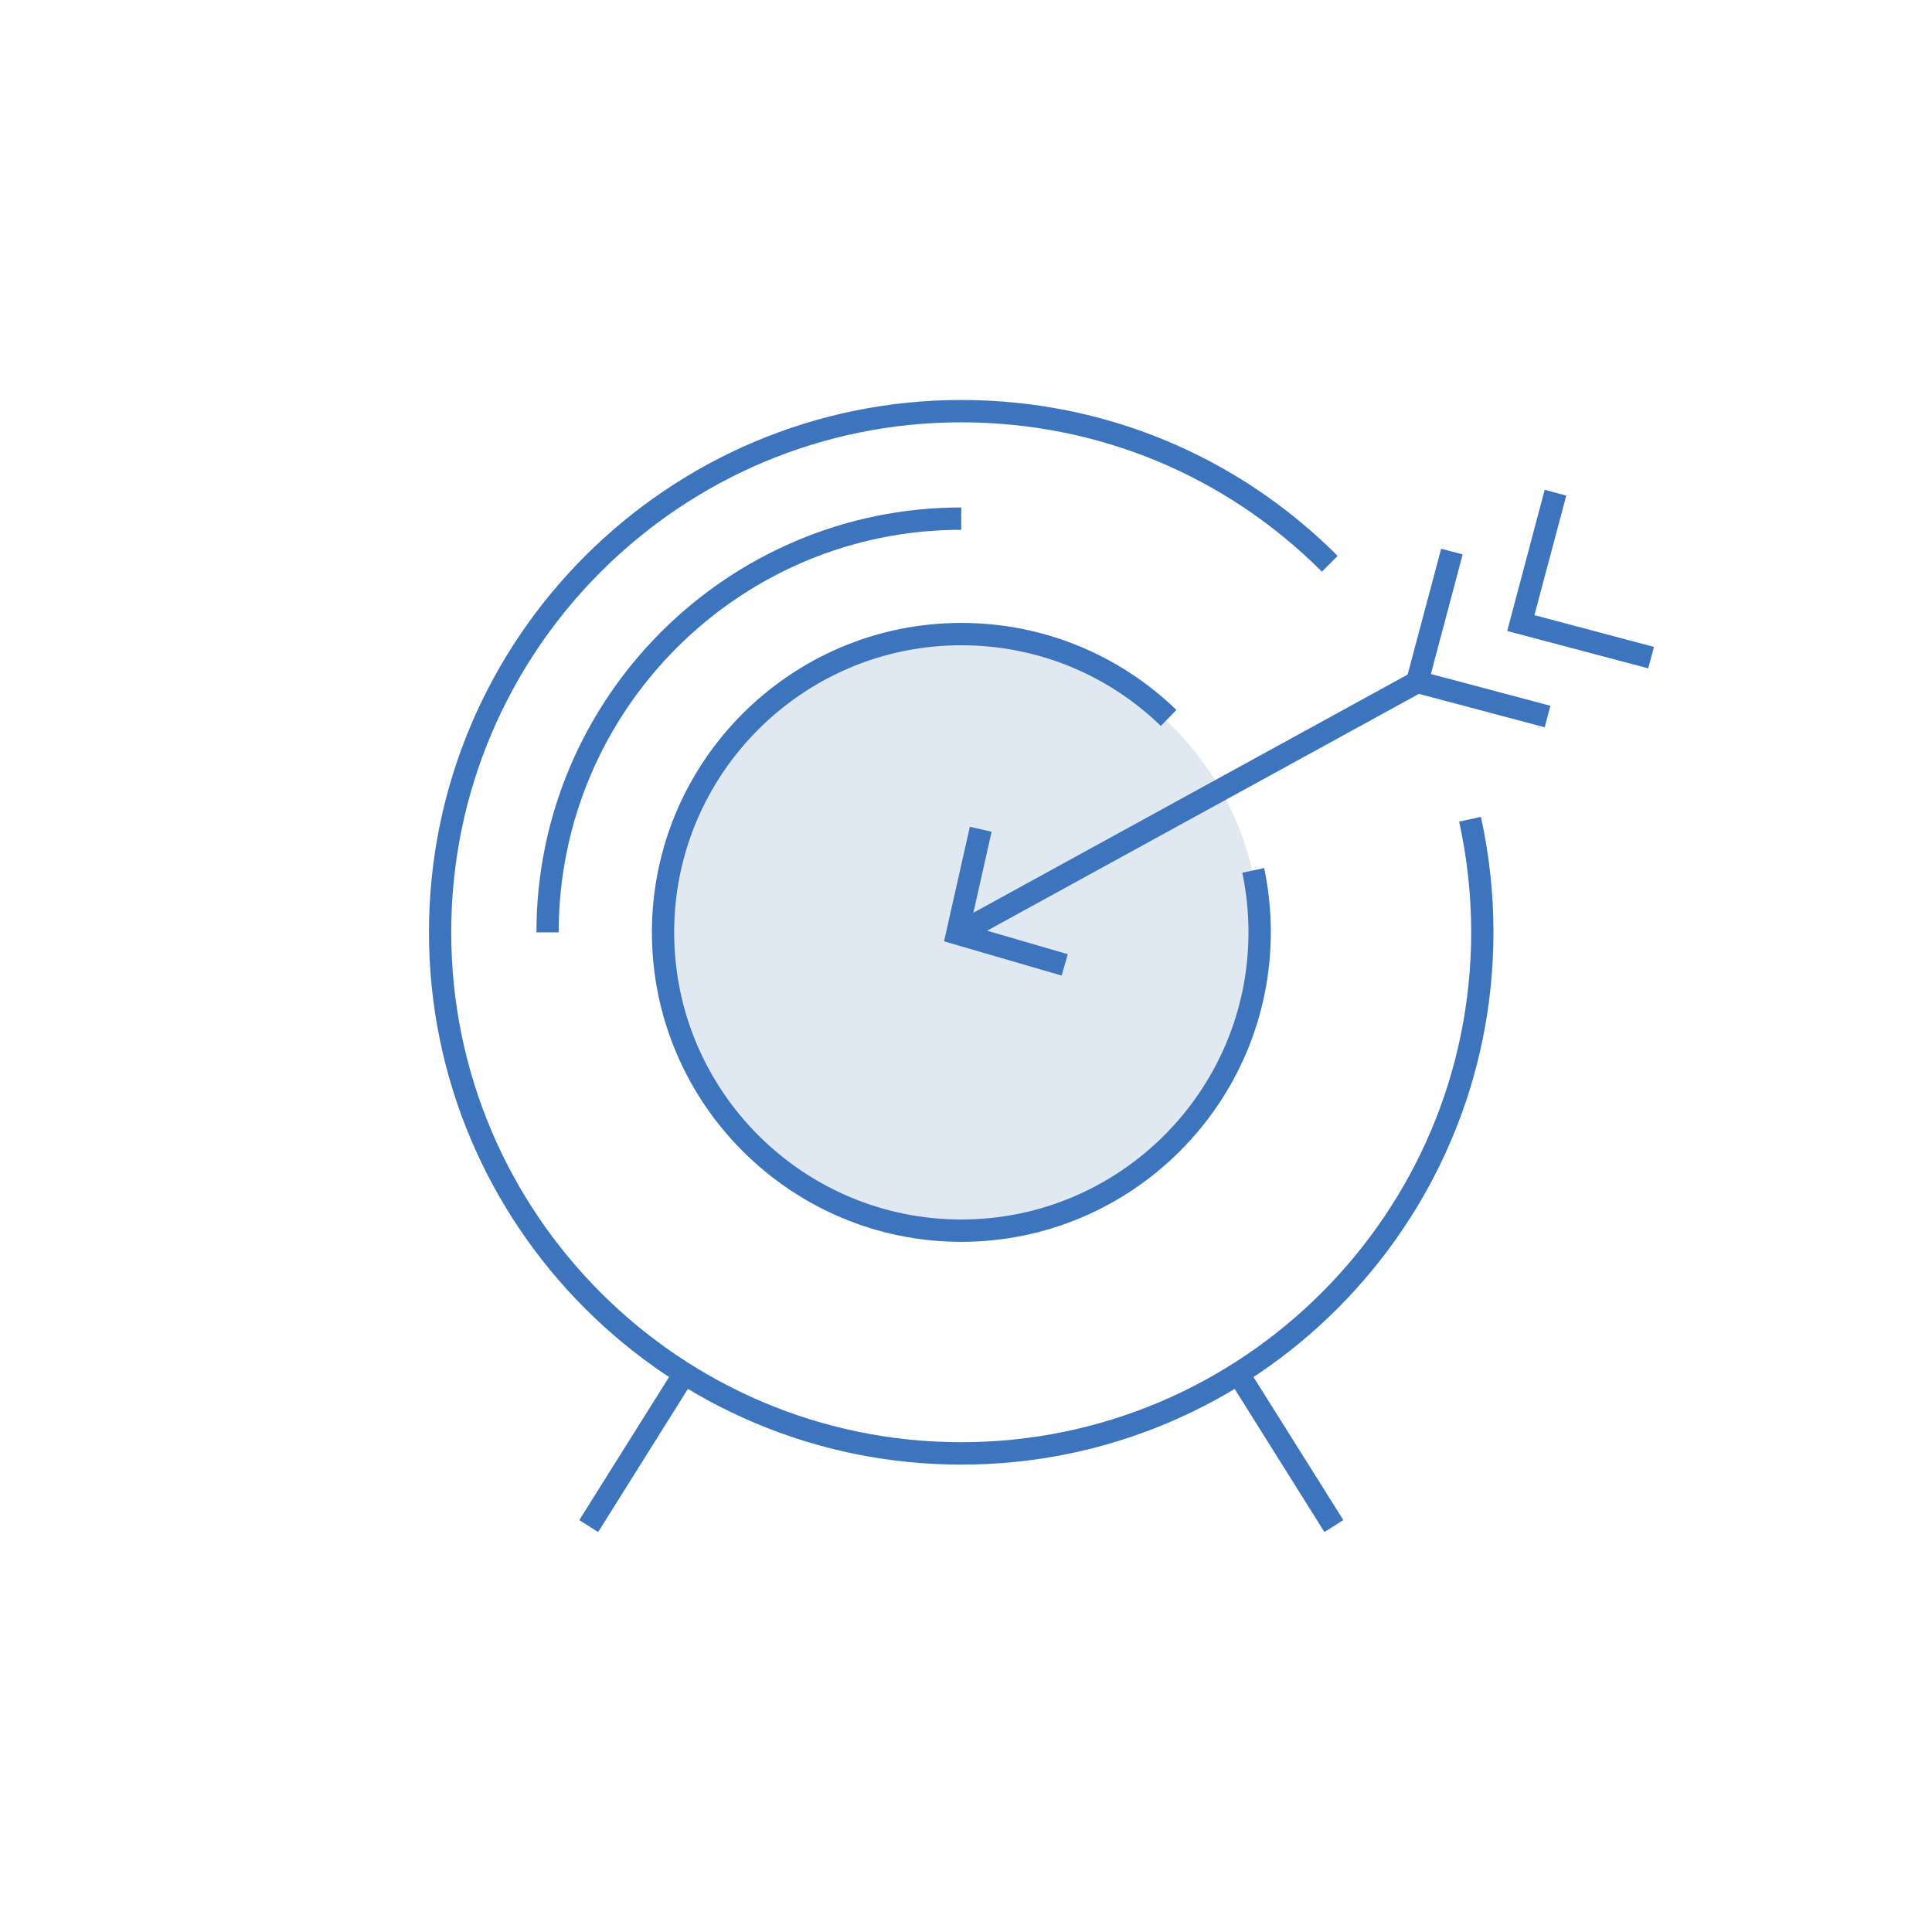 <?xml version="1.0" encoding="UTF-8"?>
<svg xmlns="http://www.w3.org/2000/svg" xmlns:xlink="http://www.w3.org/1999/xlink" version="1.1" id="圖層_1" x="0px" y="0px" viewBox="0 0 256 256" style="enable-background:new 0 0 256 256;" xml:space="preserve">
<style type="text/css">
	.st0{display:none;}
	.st1{display:inline;}
	.st2{fill:#E0E8F2;}
	.st3{fill:#3C75BE;}
</style>
<g id="圖層_1_00000007422449046452847810000018127071475738531768_" class="st0">
	<g class="st1">
		<g>
			<g>
				<polygon class="st2" points="172.16,178.28 168.81,140.05 144.6,124.74 142.26,152.77 135.55,148.15 131.35,156.33       137.14,178.28     "></polygon>
			</g>
			<g>
				<polygon class="st2" points="83.84,178.28 87.19,140.05 111.4,124.74 113.74,152.77 120.45,148.15 124.65,156.33 118.86,178.28           "></polygon>
			</g>
			<g>
				<g>
					<path class="st3" d="M85.39,178.28h-3.11c0-2.3,3.01-34.68,3.35-38.36c0.05-0.48,0.3-0.9,0.7-1.16l24.21-15.84l1.7,2.61       l-23.58,15.42C87.32,155.37,85.39,176.68,85.39,178.28z"></path>
				</g>
				<g>
					<path class="st3" d="M113.84,155.47c-0.2,0-0.39-0.04-0.59-0.12c-0.54-0.22-0.92-0.73-0.96-1.31l-2.44-29.69       c-0.06-0.66,0.31-1.28,0.91-1.55c0.58-0.27,1.31-0.14,1.76,0.34l16.6,17.36c0.29,0.3,0.45,0.72,0.43,1.14       c-0.02,0.43-0.21,0.82-0.53,1.1l-14.16,12.34C114.57,155.34,114.21,155.47,113.84,155.47z M113.31,128.46l1.83,22.26       l10.62-9.25L113.31,128.46z"></path>
				</g>
				<g>
					<path class="st3" d="M118.86,179.84c-0.13,0-0.26-0.02-0.38-0.05c-0.83-0.21-1.34-1.06-1.12-1.89l5.79-22.54       c0.21-0.84,1.05-1.34,1.89-1.12c0.83,0.21,1.34,1.06,1.12,1.89l-5.79,22.54C120.19,179.37,119.55,179.84,118.86,179.84z"></path>
				</g>
				<g>
					<path class="st3" d="M173.72,178.28h-3.11c0-1.6-1.93-22.91-3.27-37.33l-23.59-15.42l1.7-2.61l24.22,15.84       c0.39,0.26,0.65,0.69,0.7,1.16C170.71,143.6,173.72,175.98,173.72,178.28z"></path>
				</g>
				<g>
					<path class="st3" d="M142.16,155.47c-0.37,0-0.73-0.13-1.02-0.38l-14.16-12.34c-0.32-0.28-0.51-0.68-0.53-1.1       s0.14-0.84,0.43-1.14l16.6-17.36c0.45-0.49,1.15-0.62,1.76-0.34c0.6,0.27,0.97,0.89,0.91,1.55l-2.43,29.69       c-0.05,0.58-0.42,1.08-0.96,1.31C142.56,155.43,142.36,155.47,142.16,155.47z M130.25,141.47l10.62,9.25l1.83-22.26       L130.25,141.47z"></path>
				</g>
				<g>
					<path class="st3" d="M131.35,157.3h-6.7c-0.57,0-1.09-0.31-1.36-0.81l-4.2-7.59c-0.35-0.64-0.21-1.44,0.34-1.92l7.55-6.58       c0.59-0.51,1.46-0.51,2.04,0l7.55,6.58c0.55,0.49,0.69,1.29,0.34,1.92l-4.2,7.59C132.44,156.99,131.92,157.3,131.35,157.3z        M125.57,154.18h4.87l3.15-5.69l-5.58-4.86l-5.58,4.86L125.57,154.18z"></path>
				</g>
				<g>
					<path class="st3" d="M137.14,179.84c-0.69,0-1.33-0.47-1.51-1.17l-5.79-22.54c-0.21-0.83,0.29-1.68,1.12-1.89       c0.83-0.17,1.68,0.28,1.89,1.12l5.79,22.54c0.21,0.83-0.29,1.68-1.12,1.89C137.4,179.82,137.26,179.84,137.14,179.84z"></path>
				</g>
				<g>
					<path class="st3" d="M157.55,165.57H144.6c-0.86,0-1.55-0.7-1.55-1.56s0.69-1.56,1.55-1.56h12.95c0.86,0,1.55,0.7,1.55,1.56       C159.1,164.87,158.41,165.57,157.55,165.57z"></path>
				</g>
				<g>
					<path class="st3" d="M128,122.53c-10.57,0-19.17-10.4-19.17-23.18s8.6-23.18,19.17-23.18s19.17,10.4,19.17,23.18       S138.57,122.53,128,122.53z M128,79.28c-8.85,0-16.06,9-16.06,20.07s7.21,20.07,16.06,20.07s16.06-9,16.06-20.07       S136.85,79.28,128,79.28z"></path>
				</g>
			</g>
		</g>
		<g>
			<g>
				<polygon class="st3" points="169.27,131.86 167.57,129.25 183.84,118.6 185.54,121.21     "></polygon>
			</g>
			<g>
				<path class="st3" d="M195.85,133.13c-0.41,0-0.82-0.16-1.12-0.49l-11.16-11.67c-0.59-0.62-0.57-1.6,0.05-2.2      c0.62-0.59,1.6-0.57,2.2,0.05l11.16,11.67c0.59,0.62,0.57,1.6-0.05,2.2C196.62,132.98,196.23,133.13,195.85,133.13z"></path>
			</g>
			<g>
				<path class="st3" d="M224.89,160.75c-0.02-1.16-1.82-17.88-3.08-29.3l-15.67-10.24l1.7-2.61l16.28,10.65      c0.39,0.26,0.64,0.68,0.69,1.13c0.33,2.94,3.18,28.79,3.18,30.37H224.89z"></path>
			</g>
			<g>
				<path class="st3" d="M195.85,155.73c-0.86,0-1.55-0.7-1.55-1.56v-22.6c0-0.4,0.15-0.79,0.43-1.07l11.15-11.67      c0.59-0.62,1.58-0.64,2.2-0.05c0.62,0.6,0.64,1.58,0.05,2.2L197.4,132.2v21.97C197.4,155.03,196.71,155.73,195.85,155.73z"></path>
			</g>
			<g>
				<path class="st3" d="M195.85,119.28c-7.39,0-13.39-7.22-13.39-16.09s6.01-16.09,13.39-16.09s13.39,7.22,13.39,16.09      S203.23,119.28,195.85,119.28z M195.85,90.21c-5.67,0-10.29,5.82-10.29,12.97s4.61,12.97,10.29,12.97      c5.67,0,10.28-5.82,10.28-12.97S201.52,90.21,195.85,90.21z"></path>
			</g>
		</g>
		<g>
			<g>
				<polygon class="st3" points="86.73,131.86 70.46,121.21 72.16,118.6 88.43,129.25     "></polygon>
			</g>
			<g>
				<path class="st3" d="M60.15,133.13c-0.38,0-0.77-0.15-1.07-0.44c-0.62-0.6-0.64-1.58-0.05-2.2l11.16-11.67      c0.59-0.62,1.58-0.64,2.2-0.05c0.62,0.6,0.64,1.58,0.05,2.2l-11.16,11.67C60.97,132.97,60.56,133.13,60.15,133.13z"></path>
			</g>
			<g>
				<path class="st3" d="M31.11,160.75H28c0-1.58,2.85-27.42,3.18-30.37c0.05-0.46,0.3-0.87,0.69-1.13l16.27-10.65l1.7,2.61      l-15.66,10.24C32.92,142.87,31.12,159.59,31.11,160.75z"></path>
			</g>
			<g>
				<path class="st3" d="M60.15,155.73c-0.86,0-1.55-0.7-1.55-1.56V132.2l-10.73-11.22c-0.59-0.62-0.57-1.6,0.05-2.2      c0.62-0.59,1.6-0.57,2.2,0.05l11.16,11.67c0.28,0.28,0.43,0.67,0.43,1.07v22.6C61.7,155.03,61.01,155.73,60.15,155.73z"></path>
			</g>
			<g>
				<path class="st3" d="M60.15,119.28c-7.38,0-13.39-7.22-13.39-16.09S52.77,87.1,60.15,87.1c7.39,0,13.39,7.22,13.39,16.09      S67.54,119.28,60.15,119.28z M60.15,90.21c-5.67,0-10.28,5.82-10.28,12.97s4.61,12.97,10.28,12.97s10.29-5.82,10.29-12.97      S65.82,90.21,60.15,90.21z"></path>
			</g>
		</g>
	</g>
</g>
<g id="圖層_2_00000163065992426613452210000009858130376761204881_" class="st0">
	<g class="st1">
		<g>
			<path class="st3" d="M123.17,77l-1.43-0.6l-1.28-0.85c1.09-1.81,1.15-3.9,0.25-5.71c-0.9-1.82-2.62-3.03-4.6-3.25     c-7.52-0.82-10.86-4.82-12.08-6.84c-2.18,0.46-3.61,1.33-4.26,2.61c-1.25,2.47,0.57,5.98,0.59,6.01c0.4,0.75,0.13,1.68-0.61,2.08     c-0.74,0.39-1.68,0.13-2.08-0.61c-0.11-0.2-2.62-4.93-0.63-8.87c1.23-2.43,3.8-3.92,7.64-4.44l1.2-0.16l0.43,1.13     c0.08,0.2,2.16,5.17,10.13,6.04c3.02,0.32,5.65,2.17,7.02,4.93C124.83,71.21,124.72,74.4,123.17,77z"></path>
		</g>
		<g>
			<path class="st3" d="M146.2,68.76c-0.46,0-0.91-0.2-1.21-0.59c-4.68-6.03-10.04-10.23-13.72-12.68c-2.02-1.34-4.48-1.82-6.9-1.35     c-6.08,1.17-10.8,0.4-13.71-0.45c-1.14-0.34-2.37-0.05-3.29,0.77c-0.89,0.82-1.26,1.95-1.03,3.12c0.27,0.8-0.17,1.67-0.97,1.94     c-0.81,0.27-1.67-0.17-1.94-0.97c-0.02-0.07-0.08-0.32-0.1-0.39c-0.44-2.17,0.29-4.41,1.97-5.95c1.7-1.55,4.04-2.1,6.23-1.45     c2.57,0.76,6.79,1.44,12.25,0.38c3.22-0.63,6.5,0.01,9.2,1.81c3.87,2.58,9.52,7,14.43,13.36c0.52,0.67,0.4,1.63-0.27,2.15     C146.86,68.65,146.53,68.76,146.2,68.76z"></path>
		</g>
		<g>
			<path class="st3" d="M68.7,163.3c-0.5,0-0.99-0.25-1.28-0.7c-0.46-0.71-0.26-1.66,0.44-2.13l31.57-20.55     c5.21-2.39,10.53-3.82,16.02-4.36l19.36-1.87l4.77-2.3c11.33-5.46,22.13-12.12,32.11-19.81c1.07-5.04-3.23-7.62-3.42-7.73     l-1.23-0.72l0.62-1.29c2.7-5.47-1.21-8.27-1.67-8.57l-0.91-0.61l0.26-1.06c1.86-7.27-3.11-9.46-3.33-9.55l-1.71-0.73l1.26-1.85     c1.05-1.48,1.29-3.43,0.59-5.27c-0.71-1.87-2.3-3.26-4.25-3.7l-4.24-0.96c-2.24-0.5-4.52-0.57-6.76-0.23l-23.79,3.7     c-0.88,0.08-1.62-0.45-1.75-1.28s0.44-1.62,1.28-1.75l23.78-3.7c2.65-0.4,5.3-0.31,7.92,0.27l4.24,0.96     c2.95,0.67,5.36,2.76,6.45,5.61c0.88,2.31,0.75,4.83-0.3,6.99c2.37,1.73,4.95,5.39,3.81,11.27c2.06,1.81,4.32,5.56,2.41,10.62     c2.3,1.85,5.01,5.66,3.59,10.89l-0.13,0.5L174,113.7c-10.27,7.96-21.4,14.84-33.08,20.47l-5.54,2.57l-19.63,1.9     c-5.15,0.5-10.15,1.85-14.85,3.99l-31.36,20.44C69.28,163.22,68.99,163.3,68.7,163.3z"></path>
		</g>
		<g>
			<path class="st3" d="M101.25,105.91c-0.68,0-1.37-0.09-2.04-0.28l-7.1-1.98c-3.01-0.84-5.24-3.39-5.53-6.33     c-0.43-4.44,3.36-6.74,5.42-7.35c0.84-0.23,1.67,0.24,1.9,1.05s-0.23,1.66-1.04,1.9c-0.18,0.06-3.52,1.12-3.23,4.1     c0.16,1.69,1.49,3.17,3.3,3.67l7.09,1.98c1.21,0.34,2.53,0.16,3.61-0.5c0.96-0.58,1.62-1.47,1.84-2.52     c0.23-1.09,0-2.16-0.74-3.27c-0.47-0.71-0.27-1.66,0.43-2.13c0.69-0.45,1.66-0.27,2.13,0.43c1.2,1.81,1.59,3.7,1.18,5.62     c-0.4,1.88-1.56,3.48-3.25,4.5C104.03,105.53,102.65,105.91,101.25,105.91z"></path>
		</g>
		<g>
			<path class="st3" d="M68.7,120.64c-0.47,0-0.93-0.22-1.23-0.63c-0.5-0.68-0.36-1.64,0.32-2.14l23.18-17.15     c0.67-0.52,1.64-0.37,2.15,0.32c0.5,0.68,0.36,1.64-0.32,2.14l-23.18,17.15C69.34,120.54,69.02,120.64,68.7,120.64z"></path>
		</g>
		<g>
			<path class="st3" d="M187.31,163.71c-0.21,0-0.42-0.05-0.62-0.13c-18.13-7.98-51.87-26.86-52.21-27.05     c-0.74-0.41-1-1.35-0.59-2.09c0.41-0.73,1.36-0.99,2.09-0.59c0.34,0.19,33.96,19,51.95,26.91c0.77,0.35,1.13,1.25,0.79,2.03     C188.46,163.36,187.9,163.71,187.31,163.71z"></path>
		</g>
		<g>
			<path class="st3" d="M185.3,120.38c-0.24,0-0.48-0.06-0.71-0.18l-12.24-6.37c-0.75-0.39-1.04-1.32-0.65-2.07s1.33-1.03,2.07-0.65     l12.24,6.37c0.75,0.39,1.04,1.32,0.65,2.07C186.39,120.07,185.85,120.38,185.3,120.38z"></path>
		</g>
		<g>
			<path class="st3" d="M147.24,83.58c-0.79,0-1.46-0.6-1.53-1.4c-0.08-0.85,0.55-1.59,1.39-1.67l15.36-1.4c0.05,0,0.1,0,0.14,0     c0.79,0,1.46,0.6,1.53,1.39c0.08,0.85-0.55,1.59-1.39,1.67l-15.36,1.4C147.33,83.57,147.28,83.58,147.24,83.58z"></path>
		</g>
		<g>
			<path class="st3" d="M150.23,97.68c-0.69,0-1.32-0.47-1.49-1.17c-0.21-0.82,0.29-1.65,1.12-1.86l16.59-4.15     c0.8-0.21,1.66,0.29,1.86,1.12c0.21,0.82-0.29,1.65-1.12,1.86l-16.59,4.15C150.48,97.66,150.35,97.68,150.23,97.68z"></path>
		</g>
		<g>
			<path class="st3" d="M154.92,111.6c-0.55,0-1.08-0.3-1.35-0.82c-0.4-0.74-0.12-1.68,0.63-2.07l14.11-7.54     c0.73-0.42,1.68-0.13,2.07,0.63c0.4,0.74,0.12,1.68-0.63,2.07l-14.11,7.54C155.41,111.54,155.17,111.6,154.92,111.6z"></path>
		</g>
		<g>
			<path class="st3" d="M52.26,178.87l-1.46-2.7l16.36-8.81V116.2l-13.82,7.17l-1.41-2.72l16.06-8.34c0.47-0.26,1.04-0.24,1.51,0.05     c0.45,0.28,0.73,0.77,0.73,1.31v54.62c0,0.57-0.31,1.08-0.8,1.35L52.26,178.87z"></path>
		</g>
		<g>
			<polygon class="st2" points="55.31,112.47 55.31,190.58 28,205.54 28,127.19    "></polygon>
		</g>
		<g>
			<path class="st3" d="M203.74,178.87l-17.16-9.24c-0.5-0.27-0.81-0.78-0.81-1.35v-54.62c0-0.54,0.28-1.03,0.74-1.31     s1.03-0.32,1.51-0.05l16.06,8.34l-1.42,2.72l-13.81-7.17v51.17l16.35,8.81L203.74,178.87z"></path>
		</g>
		<g>
			<polygon class="st2" points="200.69,112.47 200.69,190.58 228,205.54 228,127.19    "></polygon>
		</g>
		<g>
			<path class="st3" d="M108.27,97.47c-0.93,0-1.86-0.16-2.77-0.48l-1.04-0.37l-13.08-3.87c-1.71-0.64-3.02-1.99-3.79-3.83     c-0.87-2.09-0.9-4.45-0.08-6.31c0.59-1.34,1.84-2.93,4.49-3.76c-0.55-1.25-0.77-2.65-0.56-4.08c0.32-2.25,1.34-4.09,3.04-5.47     c2.19-1.77,5.22-2.25,8.11-1.28l17.93,6.02c4.01,1.34,6.2,5.57,4.98,9.63c-1.12,3.71-4.83,5.97-8.58,5.47l-0.9,2.72     c-0.69,2.11-2.17,3.81-4.17,4.78C110.71,97.19,109.49,97.47,108.27,97.47z M93.98,81.52c-1.89,0.33-3.12,1.11-3.66,2.33     c-0.47,1.07-0.43,2.59,0.11,3.88c0.43,1.04,1.14,1.81,1.94,2.11l14.17,4.25c1.32,0.5,2.73,0.39,3.96-0.21     c1.24-0.61,2.16-1.67,2.59-2.98l0.8-2.41l-17.15-5.43C95.69,82.73,94.76,82.2,93.98,81.52z M110.48,84.19l6.26,1.78     c2.49,0.71,5.08-0.73,5.81-3.18c0.73-2.46-0.59-5.03-3.02-5.84l-17.93-6.02c-1.83-0.61-3.83-0.32-5.2,0.76     c-1.08,0.88-1.72,2.03-1.93,3.51c-0.3,2.14,1.07,4.26,3.19,4.94L110.48,84.19z"></path>
		</g>
	</g>
</g>
<g id="圖層_3" class="st0">
	<g class="st1">
		<g>
			<path class="st2" d="M164.63,108.86c0,16.99,13.78,30.77,30.77,30.77s30.77-13.78,30.77-30.77H164.63z"></path>
		</g>
		<g>
			<path class="st2" d="M28,108.86c0,16.99,13.78,30.77,30.77,30.77s30.77-13.78,30.77-30.77H28z"></path>
		</g>
		<g>
			<path class="st3" d="M187,220.21H69.06c-5.63,0-10.22-4.59-10.22-10.22s4.58-10.22,10.22-10.22H187     c5.63,0,10.22,4.59,10.22,10.22S192.64,220.21,187,220.21z M69.06,203.43c-3.62,0-6.57,2.94-6.57,6.56s2.95,6.56,6.57,6.56H187     c3.63,0,6.56-2.94,6.56-6.56s-2.94-6.56-6.56-6.56H69.06z"></path>
		</g>
		<g>
			<path class="st3" d="M168.36,203.43H87.71c-1.01,0-1.82-0.82-1.82-1.83c0-20.41,17.01-23.23,35.39-23.23h13.52     c18.39,0,35.4,2.82,35.4,23.23C170.19,202.61,169.37,203.43,168.36,203.43z M89.59,199.77h76.9     c-0.89-14.72-12.85-17.74-31.69-17.74h-13.52C102.44,182.03,90.48,185.05,89.59,199.77z"></path>
		</g>
		<g>
			<rect x="126.21" y="35.79" class="st3" width="3.65" height="13.68"></rect>
		</g>
		<g>
			<path class="st3" d="M128.04,182.03c-1.01,0-1.82-0.82-1.82-1.83V68.73c0-1.01,0.81-1.82,1.82-1.82c1.01,0,1.82,0.81,1.82,1.82     V180.2C129.86,181.21,129.05,182.03,128.04,182.03z"></path>
		</g>
		<g>
			<path class="st3" d="M128.04,70.56c-6.32,0-11.46-5.14-11.46-11.46s5.14-11.46,11.46-11.46c6.32,0,11.46,5.14,11.46,11.46     S134.35,70.56,128.04,70.56z M128.04,51.29c-4.3,0-7.81,3.51-7.81,7.81s3.51,7.81,7.81,7.81c4.3,0,7.81-3.51,7.81-7.81     S132.34,51.29,128.04,51.29z"></path>
		</g>
		<g>
			<path class="st3" d="M60.67,141.46c-17.97,0-32.59-14.63-32.59-32.6c0-1.01,0.81-1.82,1.82-1.82h61.54     c1.01,0,1.82,0.81,1.82,1.82C93.27,126.83,78.64,141.46,60.67,141.46z M31.78,110.68c0.95,15.11,13.54,27.11,28.89,27.11     s27.94-12,28.89-27.11C89.56,110.68,31.78,110.68,31.78,110.68z"></path>
		</g>
		<g>
			<g>
				
					<rect x="25.82" y="84.95" transform="matrix(0.426 -0.905 0.905 0.426 -49.669 95.232)" class="st3" width="48.85" height="3.65"></rect>
			</g>
			<g>
				
					<rect x="67.89" y="62.91" transform="matrix(0.925 -0.379 0.379 0.925 -27.685 32.896)" class="st3" width="3.65" height="47.73"></rect>
			</g>
		</g>
		<g>
			<path class="st3" d="M60.67,66.52c-0.93,0-1.72-0.71-1.82-1.65c-0.1-1,0.64-1.9,1.64-2l57.73-5.59c0.98-0.05,1.9,0.64,2,1.64     s-0.64,1.9-1.64,2l-57.73,5.59C60.79,66.52,60.73,66.52,60.67,66.52z"></path>
		</g>
		<g>
			<path class="st3" d="M195.39,141.46c-17.97,0-32.59-14.63-32.59-32.6c0-1.01,0.82-1.82,1.83-1.82h61.54     c1.01,0,1.83,0.81,1.83,1.82C228,126.83,213.37,141.46,195.39,141.46z M166.51,110.68c0.95,15.11,13.54,27.11,28.89,27.11     s27.95-12,28.9-27.11C224.3,110.68,166.51,110.68,166.51,110.68z"></path>
		</g>
		<g>
			<g>
				<polygon class="st3" points="211.8,109.55 193.71,65.38 197.08,64 215.17,108.17     "></polygon>
			</g>
			<g>
				
					<rect x="162.49" y="84.94" transform="matrix(0.378 -0.926 0.926 0.378 35.567 226.48)" class="st3" width="47.72" height="3.65"></rect>
			</g>
		</g>
		<g>
			<path class="st3" d="M195.39,66.52c-0.06,0-0.12,0-0.18-0.01l-57.72-5.59c-1-0.1-1.74-0.99-1.64-2c0.1-1,1.04-1.68,2-1.64     l57.72,5.59c1,0.1,1.74,0.99,1.64,2C197.12,65.81,196.32,66.52,195.39,66.52z"></path>
		</g>
	</g>
</g>
<g id="圖層_4">
	<g>
		<g id="XMLID_00000011011767013552288550000008122345300871576766_">
			<g>
				<path class="st2" d="M166.9,124.17c0,21.83-17.69,39.52-39.52,39.52c-21.83,0-39.52-17.69-39.52-39.52      c0-21.82,17.7-39.52,39.52-39.52S166.9,102.35,166.9,124.17z"></path>
			</g>
		</g>
		<g>
			<g>
				<path class="st3" d="M127.38,194.07c-38.89,0-70.54-31.64-70.54-70.54S88.48,53,127.38,53c18.84,0,36.55,7.34,49.87,20.66      l-2.09,2.09c-12.77-12.77-29.73-19.79-47.79-19.79c-37.26,0-67.58,30.31-67.58,67.57s30.32,67.57,67.58,67.57      s67.57-30.31,67.57-67.57c0-4.94-0.54-9.88-1.6-14.66l2.89-0.63c1.1,4.98,1.66,10.13,1.66,15.29      C197.9,162.43,166.27,194.07,127.38,194.07z"></path>
			</g>
			<g>
				<path class="st3" d="M74.03,123.54h-2.95c0-31.04,25.26-56.3,56.29-56.3v2.96C97.96,70.2,74.03,94.12,74.03,123.54z"></path>
			</g>
			<g>
				<path class="st3" d="M127.38,164.55c-22.61,0-41-18.4-41-41.01c0-22.6,18.39-41,41-41c10.7,0,20.81,4.1,28.5,11.53l-2.06,2.12      c-7.13-6.9-16.52-10.69-26.44-10.69c-20.98,0-38.05,17.06-38.05,38.04c0,20.99,17.07,38.05,38.05,38.05s38.05-17.06,38.05-38.05      c0-2.66-0.28-5.32-0.82-7.9l2.9-0.62c0.58,2.78,0.88,5.65,0.88,8.51C168.38,146.15,149.98,164.55,127.38,164.55z"></path>
			</g>
			<g>
				<polygon class="st3" points="79.26,203 76.76,201.42 89.17,181.64 91.67,183.21     "></polygon>
			</g>
			<g>
				<polygon class="st3" points="175.49,203 163.08,183.21 165.58,181.64 178,201.42     "></polygon>
			</g>
			<g>
				
					<rect x="123.12" y="105.47" transform="matrix(0.877 -0.481 0.481 0.877 -32.009 88.916)" class="st3" width="68.93" height="2.96"></rect>
			</g>
			<g>
				<polygon class="st3" points="204.68,96.37 185.98,91.4 190.96,72.71 193.81,73.46 189.6,89.31 205.44,93.52     "></polygon>
			</g>
			<g>
				<polygon class="st3" points="218.4,88.56 199.71,83.61 204.68,64.9 207.54,65.67 203.32,81.51 219.16,85.72     "></polygon>
			</g>
			<g>
				<polygon class="st3" points="140.67,129.27 125.09,124.73 128.51,109.55 131.39,110.21 128.59,122.68 141.49,126.44     "></polygon>
			</g>
		</g>
	</g>
</g>
<g id="圖層_5" class="st0">
	<g class="st1">
		<g>
			<g>
				<path class="st2" d="M93.79,120.14c-2.42-2.11-3.48-5.54-2.42-8.78c1.05-3.25,3.93-5.39,7.12-5.68      c-1.35-2.91-0.92-6.47,1.36-9.01s5.78-3.33,8.82-2.29c-0.05-3.21,1.79-6.29,4.91-7.68c3.12-1.39,6.63-0.69,8.99,1.49      c1.26-2.95,4.19-5.02,7.61-5.02c3.41,0,6.34,2.07,7.61,5.02c2.36-2.18,5.87-2.88,8.99-1.49c3.12,1.39,4.95,4.47,4.91,7.68      c3.04-1.03,6.54-0.24,8.82,2.29c2.28,2.54,2.71,6.1,1.36,9.01c3.2,0.29,6.07,2.44,7.12,5.68c1.05,3.25-0.01,6.67-2.42,8.78      c2.8,1.57,4.55,4.69,4.2,8.09c-0.36,3.39-2.72,6.09-5.79,7.04c1.92,2.57,2.25,6.14,0.54,9.1s-4.96,4.46-8.15,4.08      c0.71,3.13-0.44,6.52-3.2,8.53s-6.35,2.05-9.1,0.41c-0.62,3.15-3.06,5.78-6.4,6.49s-6.63-0.7-8.48-3.33      c-1.85,2.62-5.15,4.04-8.48,3.33c-3.34-0.71-5.77-3.34-6.4-6.49c-2.76,1.64-6.34,1.6-9.1-0.41c-2.76-2.01-3.92-5.4-3.2-8.53      c-3.19,0.38-6.44-1.12-8.15-4.08s-1.38-6.53,0.54-9.1c-3.07-0.95-5.43-3.65-5.79-7.04C89.24,124.84,90.99,121.71,93.79,120.14z"></path>
			</g>
			<g>
				<path class="st2" d="M153.22,133.49c-4.25,0-7.7-3.45-7.7-7.7c0-1.2,0.28-2.34,0.78-3.35c-1.49,0.34-3.12,0.31-4.84-0.41      c-2.51-1.05-4.45-3.25-5.02-5.91c-0.34-1.63-0.17-3.17,0.34-4.55c-0.17,0.01-0.34,0.03-0.52,0.03c-0.36,0-0.72-0.02-1.07-0.05      c-7.54-0.7-9.62-10.64-3.28-14.79c2.94-1.92,5.7-4.74,5.88-8.58"></path>
			</g>
			<g>
				<path class="st2" d="M136.25,111.6c0,0,7.17-2.54,9.85-10.12"></path>
			</g>
			<g>
				<path class="st2" d="M108.67,94.37c0,0,4.89,16.12,19.71,11.27"></path>
			</g>
			<g>
				<path class="st2" d="M93.79,120.14c0,0,9.14-0.55,11.59,9.42c0,0,9.6-5.15,18.26,0.14c1.87,1.14,3.43,2.71,4.69,4.5      c2.32,3.31,5.45,9.54,2.85,16.62"></path>
			</g>
			<g>
				<path class="st2" d="M98.31,105.24c0,0,19.07,3.5,18.61,22.18"></path>
			</g>
			<g>
				<path class="st2" d="M157.36,148.45c0,0-10.12-12.56-25.72-7.15"></path>
			</g>
			<g>
				<path class="st2" d="M115.29,157.39c0,0,4.62-3.14,4.65-9.28c0.02-5.48-5.95-9.07-10.6-6.19c-0.05,0.03-0.09,0.06-0.14,0.09"></path>
			</g>
			<g>
				<path class="st2" d="M138.2,119.66c0,0-10.56,0.99-11.54,12.49"></path>
			</g>
			<g>
				<path class="st2" d="M146.29,122.44c0,0,4.65-2.19,7.8-6.11"></path>
			</g>
		</g>
		<g>
			<g>
				<g>
					<path class="st3" d="M152.28,228h-3.48c0-7.95,0.49-14.66,1.42-19.96c1.4-7.84,8.6-13.38,16.76-12.59l10.08,0.98       c2.85,0.19,4.91-0.75,6.32-2.43c3.02-3.61,2.11-10.37,1.58-13.1c-0.33-1.7,0.7-3.33,2.39-3.81c1.36-0.41,1.63-0.87,1.68-1.01       c0.1-0.26-0.02-0.73-0.35-1.29c-0.46-0.8-0.58-1.73-0.33-2.6c0.25-0.88,0.83-1.61,1.64-2.05c0.68-0.37,0.89-0.68,0.92-0.79       c0.02-0.11-0.07-0.45-0.51-0.96c-0.69-0.8-0.95-1.85-0.71-2.88c0.24-1.02,0.95-1.88,1.91-2.29c1.73-0.73,3.8-0.94,4.02-0.96       c1.25-0.24,2.17-0.72,2.54-1.45c0.5-0.95,0.09-2.31-0.11-2.75l-8.48-12.28c-4.8-7.28-4.15-14.82-3.64-17.72       c0.19-1.12,0.37-2.13,0.51-3.14c0.93-7.83,0.44-15.37-1.46-22.4c-1.98-7.29-6.16-14.03-12.1-19.47       c-31.09-28.51-72.36-7.75-72.76-7.55c-39.76,21.24-31.26,58.68-27.71,69.64c1.68,5.18,4.47,10.25,8.48,15.5       c9.76,12.73,9.69,27.36,9.69,27.98V228H87.1v-39.41c0.01-0.16,0.05-14.1-8.96-25.85c-4.26-5.56-7.21-10.96-9.02-16.53       c-3.76-11.62-12.77-51.28,29.4-73.78c0.45-0.25,43.8-22.11,76.72,8.06c6.41,5.88,10.94,13.18,13.09,21.12       c2.02,7.46,2.54,15.44,1.56,23.73c-0.15,1.1-0.33,2.15-0.52,3.22c-0.45,2.59-1.02,9.07,3.07,15.29l8.61,12.5       c0.29,0.57,1.56,3.41,0.2,6.04c-0.9,1.73-2.63,2.84-5.18,3.3c-0.16,0.02-1.88,0.19-3.12,0.71c1.42,1.29,1.51,2.68,1.36,3.56       c-0.24,1.31-1.13,2.4-2.68,3.23c1.16,1.77,0.97,3.26,0.62,4.16c-0.57,1.41-1.89,2.44-3.95,3.06c0.83,3.82,1.55,11.24-2.28,15.8       c-2.09,2.5-5.13,3.7-9.17,3.67l-10.23-0.99c-6.16-0.55-11.93,3.67-13.01,9.74C152.73,213.75,152.28,220.26,152.28,228z"></path>
				</g>
				<g>
					<g>
						<path class="st3" d="M136.94,165.79c-2.51,0-4.92-0.94-6.76-2.63c-2.36,2.15-5.65,3.11-8.84,2.42        c-3.22-0.68-5.84-2.87-7.11-5.8c-3.02,0.98-6.4,0.53-9.05-1.4c-2.66-1.92-4.16-4.99-4.13-8.18c-3.18-0.31-6.07-2.11-7.71-4.95        c-1.64-2.85-1.76-6.26-0.44-9.16c-2.79-1.57-4.69-4.41-5.03-7.68c-0.35-3.26,0.93-6.42,3.32-8.55        c-1.91-2.57-2.49-5.93-1.47-9.05c1.01-3.12,3.46-5.49,6.51-6.44c-0.69-3.12,0.14-6.43,2.33-8.87s5.43-3.63,8.57-3.24        c0.63-3.13,2.75-5.81,5.74-7.14c3.01-1.33,6.4-1.1,9.16,0.52c1.85-2.6,4.87-4.21,8.15-4.21c3.28,0,6.3,1.61,8.15,4.21        c2.76-1.62,6.17-1.85,9.16-0.52c3,1.33,5.1,4.01,5.73,7.14c3.19-0.37,6.38,0.81,8.57,3.24c2.19,2.45,3.03,5.75,2.34,8.87        c3.04,0.95,5.49,3.32,6.51,6.44c1.02,3.13,0.42,6.49-1.48,9.05c2.4,2.11,3.67,5.28,3.33,8.55c-0.35,3.27-2.25,6.09-5.03,7.66        c1.32,2.91,1.2,6.32-0.44,9.17c-1.64,2.84-4.53,4.65-7.71,4.95c0.03,3.2-1.47,6.26-4.14,8.2c-2.67,1.92-6.06,2.37-9.05,1.39        c-1.27,2.93-3.89,5.12-7.1,5.8C138.33,165.73,137.63,165.79,136.94,165.79z M130.18,157.53l1.42,2.02        c1.49,2.13,4.06,3.14,6.69,2.63c2.57-0.55,4.54-2.57,5.05-5.14l0.49-2.42l2.11,1.27c2.24,1.36,5.09,1.21,7.19-0.32        c2.13-1.54,3.12-4.18,2.53-6.75l-0.54-2.41l2.44,0.31c2.66,0.19,5.13-0.96,6.44-3.22c1.31-2.27,1.14-5.09-0.43-7.19        l-1.47-1.97l2.35-0.73c2.5-0.77,4.3-2.96,4.57-5.56c0.27-2.6-1.04-5.11-3.32-6.4l-2.15-1.2l1.85-1.63        c1.98-1.72,2.72-4.44,1.92-6.94c-0.81-2.49-3.03-4.25-5.63-4.48l-2.45-0.21l1.04-2.24c1.1-2.39,0.67-5.18-1.09-7.13        c-1.75-1.94-4.47-2.62-6.97-1.82l-2.33,0.79l0.03-2.45c0.05-2.62-1.48-5-3.88-6.07c-2.36-1.04-5.15-0.62-7.1,1.19l-1.8,1.67        l-0.97-2.26c-1.04-2.42-3.39-3.97-6.01-3.97c-2.62,0-4.97,1.55-6.01,3.97l-0.97,2.25l-1.8-1.66c-1.92-1.79-4.7-2.23-7.1-1.19        c-2.41,1.07-3.93,3.45-3.89,6.07l0.03,2.45L108.11,96c-2.53-0.81-5.22-0.12-6.97,1.82s-2.17,4.75-1.07,7.13l1.04,2.24        l-2.45,0.21c-2.61,0.23-4.82,1.99-5.63,4.48c-0.81,2.5-0.07,5.22,1.91,6.94l1.85,1.63l-2.15,1.2c-2.29,1.29-3.59,3.8-3.31,6.4        c0.27,2.61,2.06,4.79,4.57,5.56l2.36,0.73l-1.48,1.97c-1.57,2.1-1.74,4.92-0.43,7.19c1.3,2.26,3.72,3.43,6.44,3.22l2.44-0.31        l-0.54,2.41c-0.59,2.57,0.41,5.21,2.52,6.75c2.1,1.51,4.95,1.66,7.19,0.32l2.11-1.27l0.49,2.42c0.51,2.58,2.49,4.59,5.05,5.14        c2.62,0.52,5.2-0.51,6.71-2.65L130.18,157.53z"></path>
					</g>
					<g>
						<path class="st3" d="M153.21,135.24c-5.2,0-9.44-4.24-9.44-9.45c0-0.47,0.05-0.95,0.11-1.42c-1.05-0.07-2.09-0.32-3.11-0.73        c-3.11-1.29-5.37-3.96-6.05-7.14c-0.23-1.09-0.27-2.18-0.14-3.26c-3.91-0.52-6.92-3.21-7.89-7.11        c-1.04-4.19,0.62-8.44,4.24-10.81c3.26-2.14,4.97-4.57,5.11-7.22l3.46,0.18c-0.18,3.78-2.49,7.21-6.67,9.95        c-2.87,1.88-3.29,4.99-2.77,7.07c0.66,2.6,2.62,4.3,5.27,4.53c0.31,0.03,0.61,0.05,0.92,0.05h2.51l-0.36,2.32        c-0.44,1.16-0.53,2.37-0.28,3.59c0.44,2.02,1.97,3.81,3.99,4.65c1.25,0.52,2.49,0.62,3.8,0.33l3.54-0.8l-1.59,3.26        c-0.4,0.83-0.6,1.7-0.6,2.59c0,3.29,2.67,5.97,5.96,5.97v3.45H153.21z"></path>
					</g>
					<g>
						<path class="st3" d="M136.83,113.24l-1.16-3.28c0.07-0.02,6.44-2.4,8.79-9.05l3.28,1.15        C144.81,110.33,137.16,113.13,136.83,113.24z"></path>
					</g>
					<g>
						<path class="st3" d="M123.04,108.29c-2.39,0-4.62-0.54-6.7-1.63c-6.76-3.52-9.24-11.46-9.34-11.79l3.32-1.02        c0.02,0.07,2.18,6.91,7.63,9.73c2.84,1.48,6.17,1.62,9.88,0.4l1.09,3.3C126.89,107.95,124.92,108.29,123.04,108.29z"></path>
					</g>
					<g>
						<path class="st3" d="M132.81,151.42l-3.26-1.2c2.35-6.43-0.66-12.17-2.66-15.02c-1.2-1.72-2.59-3.06-4.16-4.01        c-7.72-4.74-16.45-0.15-16.55-0.1l-1.97,1.06l-0.53-2.17c-2.07-8.48-9.45-8.1-9.8-8.1l-0.2-3.46        c3.22-0.23,10.03,1.45,12.77,8.77c3.44-1.32,11-3.3,18.09,1.04c1.98,1.2,3.73,2.87,5.2,4.99        C132.13,136.61,135.7,143.49,132.81,151.42z"></path>
					</g>
					<g>
						<path class="st3" d="M118.66,127.47l-3.48-0.09c0.43-16.94-16.46-20.3-17.18-20.44l0.63-3.41        C98.83,103.57,119.14,107.53,118.66,127.47z"></path>
					</g>
					<g>
						<path class="st3" d="M156.02,149.54c-0.38-0.47-9.53-11.5-23.81-6.6l-1.13-3.28c16.59-5.73,27.54,7.56,27.64,7.7        L156.02,149.54z"></path>
					</g>
					<g>
						<path class="st3" d="M116.26,158.82l-1.94-2.87l0.97,1.44l-0.98-1.44c0.16-0.1,3.88-2.75,3.89-7.86c0.01-2-1.04-3.8-2.79-4.78        c-1.66-0.9-3.58-0.9-5.15,0.09l-2.09-2.78c2.92-1.82,6.17-1.88,8.94-0.34c2.84,1.59,4.59,4.59,4.58,7.83        C121.64,155.1,116.49,158.67,116.26,158.82z"></path>
					</g>
					<g>
						<path class="st3" d="M128.38,132.29l-3.46-0.29c0.87-10.23,8.95-13.67,13.11-14.06l0.33,3.46        C137.99,121.43,129.23,122.44,128.38,132.29z"></path>
					</g>
					<g>
						<path class="st3" d="M147.04,124.01l-1.49-3.14c0.05-0.02,4.34-2.08,7.19-5.63l2.71,2.17        C152.08,121.61,147.25,123.91,147.04,124.01z"></path>
					</g>
				</g>
			</g>
			<g>
				<rect x="129.34" y="28" class="st3" width="3.48" height="17.96"></rect>
			</g>
			<g>
				<polygon class="st3" points="169,55.12 166.04,53.31 176.08,36.8 179.04,38.61     "></polygon>
			</g>
			<g>
				<polygon class="st3" points="191.33,81.43 189.59,78.43 206.69,68.56 208.43,71.56     "></polygon>
			</g>
			<g>
				<polygon class="st3" points="62.2,85.23 47.57,76.79 49.31,73.78 63.95,82.22     "></polygon>
			</g>
			<g>
				<polygon class="st3" points="89.27,57.79 77.35,42.74 80.06,40.58 91.98,55.62     "></polygon>
			</g>
		</g>
	</g>
</g>
</svg>
